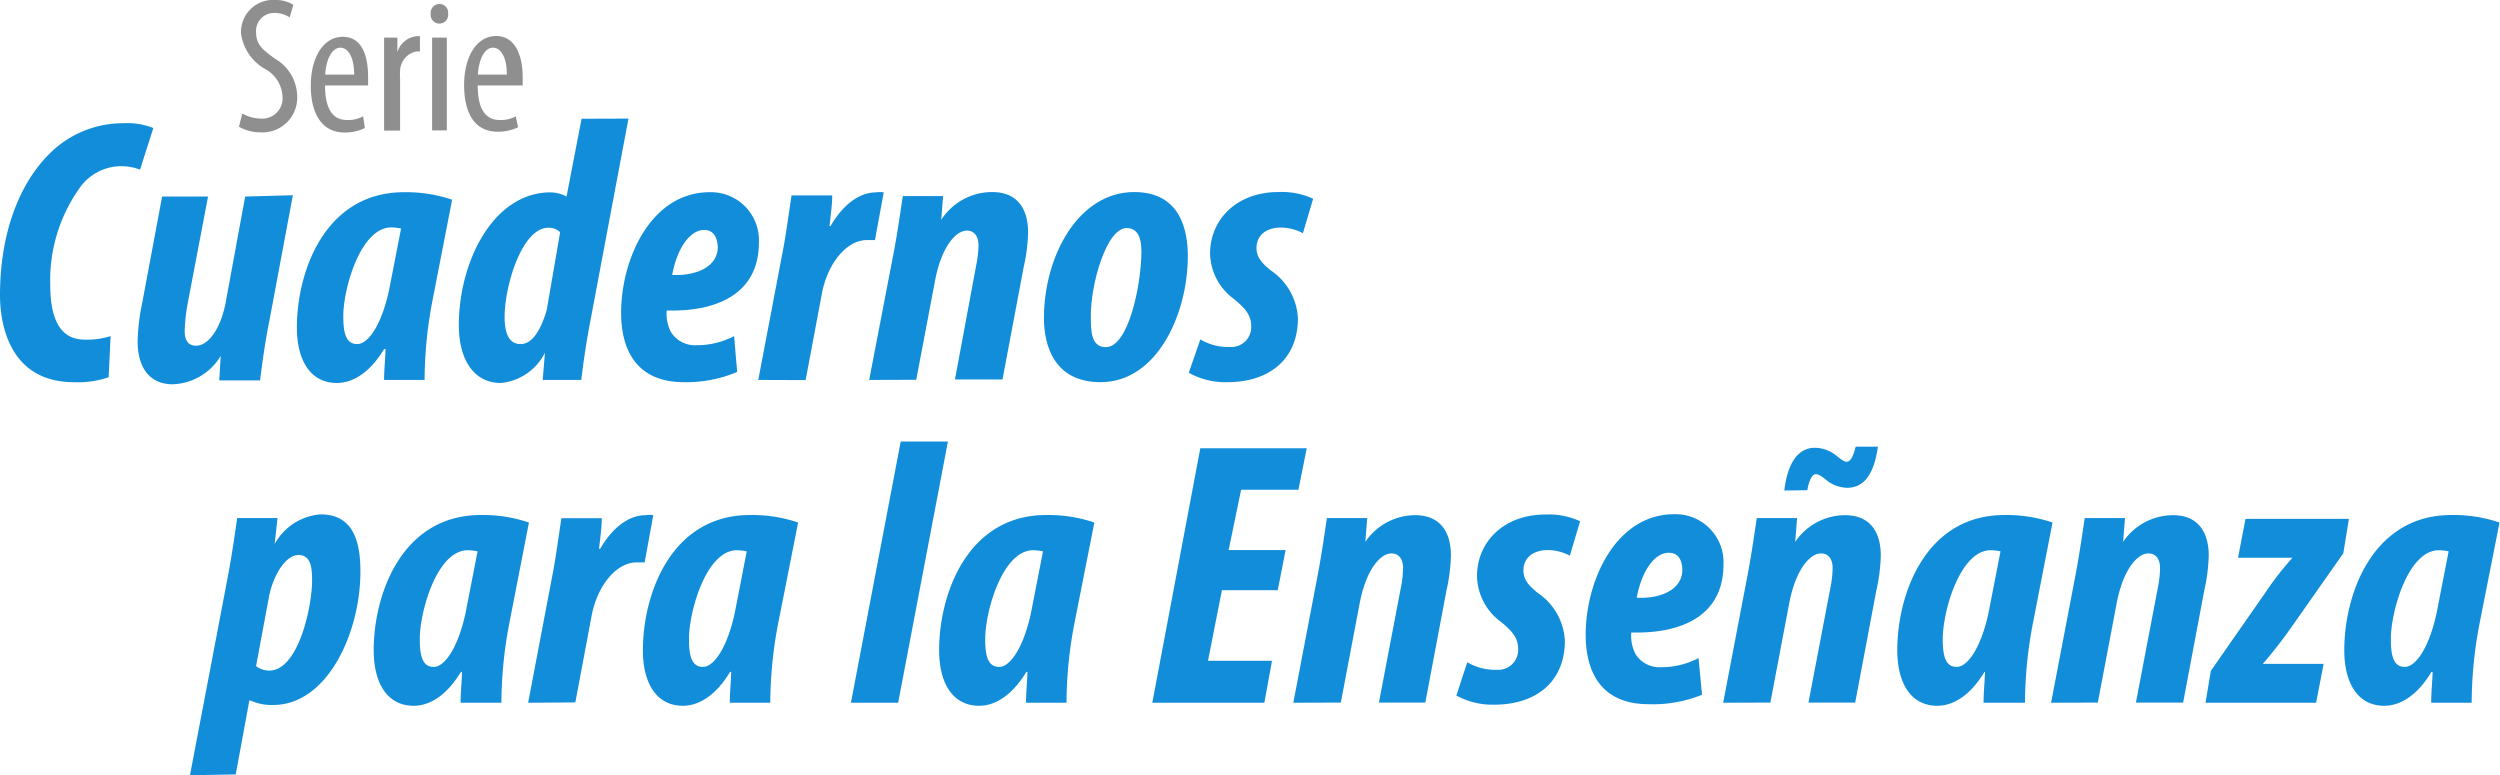 <?xml version="1.0" encoding="UTF-8"?> <svg xmlns="http://www.w3.org/2000/svg" viewBox="0 0 156.21 48.44"><defs><style>.cls-1{fill:#128dd9;}.cls-2{fill:#8f8f8f;}</style></defs><title>Recurso 10</title><g id="Capa_2" data-name="Capa 2"><g id="Capa_1-2" data-name="Capa 1"><path class="cls-1" d="M6.79,23.57a5.81,5.81,0,0,1-2.17.31c-4,0-4.62-3.59-4.62-5.43,0-3.84,1.18-6.89,3-8.75a6.49,6.49,0,0,1,4.72-2A4.36,4.36,0,0,1,9.58,8L8.75,10.6a3.3,3.3,0,0,0-1.37-.21A3.18,3.18,0,0,0,5,11.71a9.94,9.94,0,0,0-1.86,6.09c0,2.05.57,3.42,2.15,3.42A4.81,4.81,0,0,0,6.91,21Z"></path><path class="cls-1" d="M18.3,12.2,16.84,20c-.28,1.37-.45,2.67-.59,3.77H13.7l.09-1.53,0,0a3.63,3.63,0,0,1-3,1.77c-1.53,0-2.19-1.16-2.19-2.67a13,13,0,0,1,.28-2.38l1.25-6.68H13l-1.25,6.56a11.58,11.58,0,0,0-.21,1.84c0,.57.21.92.71.92.75,0,1.51-1,1.84-2.64l1.23-6.68Z"></path><path class="cls-1" d="M24,23.74c0-.61.07-1.25.09-1.93H24c-.92,1.53-2,2.12-2.95,2.12-1.67,0-2.5-1.44-2.5-3.47,0-3.49,1.75-8.45,6.7-8.45a8.93,8.93,0,0,1,3,.47L27,18.9a26.72,26.72,0,0,0-.47,4.84Zm1.06-9.46a3.27,3.27,0,0,0-.61-.07c-1.93,0-3,3.84-3,5.54,0,1,.14,1.75.87,1.75s1.56-1.32,2-3.42Z"></path><path class="cls-1" d="M39.27,7.41,36.91,19.94c-.24,1.23-.45,2.62-.59,3.8H33.91l.14-1.7h0a3.44,3.44,0,0,1-2.76,1.89c-1.67,0-2.62-1.44-2.62-3.61,0-4,2.17-8.3,5.73-8.3a2.17,2.17,0,0,1,1,.26l.94-4.86ZM35,14.51a1,1,0,0,0-.73-.28c-1.67,0-2.74,3.66-2.74,5.57,0,1,.26,1.7,1,1.7s1.27-.9,1.63-2.12Z"></path><path class="cls-1" d="M46.06,23.24a8.12,8.12,0,0,1-3.33.64c-2.83,0-3.92-1.86-3.92-4.34,0-3.35,1.86-7.53,5.54-7.53a3,3,0,0,1,3.07,3.14c0,3.16-2.55,4.34-5.76,4.25a2.44,2.44,0,0,0,.26,1.34,1.76,1.76,0,0,0,1.6.83A5,5,0,0,0,45.87,21ZM44,14.37c-.9,0-1.7,1.16-2,2.81,1.56.07,2.85-.54,2.85-1.75C44.81,14.77,44.55,14.37,44,14.37Z"></path><path class="cls-1" d="M47.38,23.74l1.49-7.83c.26-1.32.42-2.64.59-3.7H52c0,.59-.09,1.2-.17,1.91h.07c.85-1.46,1.89-2.1,2.85-2.1a1.44,1.44,0,0,1,.47,0L54.67,15l-.5,0c-1.27,0-2.48,1.46-2.83,3.42l-1,5.33Z"></path><path class="cls-1" d="M54.31,23.74,55.8,16c.26-1.34.45-2.67.61-3.75h2.52l-.12,1.49h0A3.78,3.78,0,0,1,62,12c1.63,0,2.24,1.13,2.24,2.52a11,11,0,0,1-.28,2.19l-1.32,7H59.67L61,16.56a6.67,6.67,0,0,0,.14-1.23c0-.54-.24-.92-.73-.92-.68,0-1.6,1-2,3.21l-1.16,6.11Z"></path><path class="cls-1" d="M74.22,16c0,3.63-1.93,7.88-5.45,7.88-2.9,0-3.54-2.29-3.54-4C65.23,16,67.38,12,70.87,12,73.79,12,74.22,14.44,74.22,16ZM68.16,19.8c0,.85,0,1.89.94,1.89,1.42,0,2.22-3.92,2.22-6,0-.78-.21-1.44-.92-1.44C69.12,14.25,68.13,17.82,68.16,19.8Z"></path><path class="cls-1" d="M75,21.21a3.43,3.43,0,0,0,1.86.47,1.24,1.24,0,0,0,1.32-1.3c0-.64-.31-1.08-1.11-1.72a3.62,3.62,0,0,1-1.46-2.81c0-2.12,1.65-3.85,4.27-3.85a4.64,4.64,0,0,1,2.17.42l-.64,2.15a3,3,0,0,0-1.37-.35c-.94,0-1.53.5-1.53,1.27,0,.59.33.94.87,1.39a3.85,3.85,0,0,1,1.72,3c0,2.55-1.77,4-4.41,4a4.68,4.68,0,0,1-2.41-.59Z"></path><path class="cls-2" d="M15.14,7.09a2.36,2.36,0,0,0,1.16.32A1.27,1.27,0,0,0,17.65,6a2.07,2.07,0,0,0-1.07-1.68,3,3,0,0,1-1.52-2.24A2,2,0,0,1,17.19,0a2.09,2.09,0,0,1,1.14.3l-.23.79a1.69,1.69,0,0,0-1-.28A1.12,1.12,0,0,0,16,2c0,.8.42,1.12,1.19,1.67A2.77,2.77,0,0,1,18.57,6a2.17,2.17,0,0,1-2.27,2.27,2.73,2.73,0,0,1-1.37-.35Z"></path><path class="cls-2" d="M20.31,5.34c0,1.78.71,2.16,1.38,2.16a2,2,0,0,0,1-.23L22.8,8a2.81,2.81,0,0,1-1.27.28c-1.39,0-2.11-1.14-2.11-2.92s.79-3.06,2-3.06S23,3.5,23,4.82c0,.22,0,.37,0,.52Zm1.82-.68c0-1.16-.42-1.68-.86-1.68-.6,0-.91.89-.95,1.68Z"></path><path class="cls-2" d="M24,3.85c0-.49,0-1.07,0-1.5h.83l0,.91h0a1.41,1.41,0,0,1,1.22-1h.19v.95h-.19A1.26,1.26,0,0,0,25,4.41a3.62,3.62,0,0,0,0,.53V8.16H24Z"></path><path class="cls-2" d="M28,.85a.55.55,0,1,1-1.09,0,.55.55,0,0,1,.54-.6A.54.54,0,0,1,28,.85Zm-1,7.3V2.35h.92v5.8Z"></path><path class="cls-2" d="M29.85,5.34c0,1.78.71,2.16,1.38,2.16a2,2,0,0,0,1-.23l.14.68a2.81,2.81,0,0,1-1.27.28C29.67,8.23,29,7.09,29,5.31s.79-3.06,2-3.06,1.66,1.25,1.66,2.57c0,.22,0,.37,0,.52Zm1.82-.68c0-1.16-.42-1.68-.86-1.68-.6,0-.91.89-.95,1.68Z"></path><path class="cls-1" d="M11.87,48.44l2.34-12.27c.26-1.37.45-2.67.61-3.8h2.52L17.16,34h0a3.57,3.57,0,0,1,2.88-1.86c2.08,0,2.48,1.79,2.48,3.56,0,3.87-2.08,8.35-5.45,8.35a3.14,3.14,0,0,1-1.42-.28h-.07l-.85,4.62ZM16,41.62a1.34,1.34,0,0,0,.83.28c1.79,0,2.67-3.92,2.67-5.64,0-.78-.07-1.58-.85-1.58s-1.56,1.2-1.84,2.59Z"></path><path class="cls-1" d="M28.78,43.91c0-.61.07-1.25.09-1.93h-.07c-.92,1.53-2,2.12-2.95,2.12-1.67,0-2.5-1.44-2.5-3.47,0-3.49,1.75-8.45,6.7-8.45a8.93,8.93,0,0,1,3,.47L31.8,39.07a26.72,26.72,0,0,0-.47,4.84Zm1.06-9.46a3.27,3.27,0,0,0-.61-.07c-1.93,0-3,3.84-3,5.54,0,1,.14,1.75.87,1.75s1.56-1.32,2-3.42Z"></path><path class="cls-1" d="M33,43.91l1.49-7.83c.26-1.32.42-2.64.59-3.7H37.6c0,.59-.09,1.2-.17,1.91h.07c.85-1.46,1.89-2.1,2.85-2.1a1.44,1.44,0,0,1,.47,0l-.54,2.95-.5,0c-1.27,0-2.48,1.46-2.83,3.42l-1,5.33Z"></path><path class="cls-1" d="M45.6,43.91c0-.61.07-1.25.09-1.93h-.07c-.92,1.53-2,2.12-2.95,2.12-1.67,0-2.5-1.44-2.5-3.47,0-3.49,1.75-8.45,6.7-8.45a8.93,8.93,0,0,1,3,.47l-1.27,6.42a26.72,26.72,0,0,0-.47,4.84Zm1.06-9.46a3.27,3.27,0,0,0-.61-.07c-1.93,0-3,3.84-3,5.54,0,1,.14,1.75.87,1.75s1.56-1.32,2-3.42Z"></path><path class="cls-1" d="M53.17,43.91l3.11-16.32h2.95L56.12,43.91Z"></path><path class="cls-1" d="M64.11,43.91c0-.61.07-1.25.09-1.93h-.07c-.92,1.53-2,2.12-2.95,2.12-1.67,0-2.5-1.44-2.5-3.47,0-3.49,1.75-8.45,6.7-8.45a8.93,8.93,0,0,1,3,.47l-1.27,6.42a26.72,26.72,0,0,0-.47,4.84Zm1.06-9.46a3.27,3.27,0,0,0-.61-.07c-1.93,0-3,3.84-3,5.54,0,1,.14,1.75.87,1.75s1.56-1.32,2-3.42Z"></path><path class="cls-1" d="M79.84,36.88H76.35l-.87,4.41h4L79,43.91H72l3-15.9h6.65l-.52,2.59H77.55l-.78,3.77h3.56Z"></path><path class="cls-1" d="M80.81,43.91l1.49-7.79c.26-1.34.45-2.67.61-3.75h2.52l-.12,1.49h0a3.78,3.78,0,0,1,3.11-1.67c1.63,0,2.24,1.13,2.24,2.52a11,11,0,0,1-.28,2.19l-1.32,7H86.16l1.37-7.17a6.67,6.67,0,0,0,.14-1.23c0-.54-.24-.92-.73-.92-.68,0-1.6,1-2,3.21l-1.16,6.11Z"></path><path class="cls-1" d="M91.68,41.38a3.43,3.43,0,0,0,1.86.47,1.24,1.24,0,0,0,1.32-1.3c0-.64-.31-1.08-1.11-1.72A3.62,3.62,0,0,1,92.29,36c0-2.12,1.65-3.85,4.27-3.85a4.64,4.64,0,0,1,2.17.42l-.64,2.15a3,3,0,0,0-1.37-.35c-.94,0-1.53.5-1.53,1.27,0,.59.33.94.87,1.39a3.85,3.85,0,0,1,1.72,3c0,2.55-1.77,4-4.41,4A4.68,4.68,0,0,1,91,43.46Z"></path><path class="cls-1" d="M106.35,43.41A8.12,8.12,0,0,1,103,44c-2.83,0-3.92-1.86-3.92-4.34,0-3.35,1.86-7.53,5.54-7.53a3,3,0,0,1,3.07,3.14c0,3.16-2.55,4.34-5.76,4.25a2.44,2.44,0,0,0,.26,1.34,1.76,1.76,0,0,0,1.6.83,5,5,0,0,0,2.34-.57Zm-2.08-8.87c-.9,0-1.7,1.16-2,2.81,1.56.07,2.85-.54,2.85-1.75C105.1,34.94,104.84,34.54,104.27,34.54Z"></path><path class="cls-1" d="M107.67,43.91l1.49-7.79c.26-1.34.45-2.67.61-3.75h2.52l-.12,1.49h0a3.78,3.78,0,0,1,3.11-1.67c1.63,0,2.24,1.13,2.24,2.52a11,11,0,0,1-.28,2.19l-1.32,7H113l1.37-7.17a6.67,6.67,0,0,0,.14-1.23c0-.54-.24-.92-.73-.92-.68,0-1.6,1-2,3.21l-1.16,6.11Zm3.82-13.26c.17-1.44.71-2.67,1.91-2.67a2.14,2.14,0,0,1,1.25.42c.28.21.54.45.73.45s.38-.17.57-.94h1.39c-.24,1.72-.87,2.57-1.93,2.57a2.18,2.18,0,0,1-1.16-.38c-.38-.31-.59-.47-.8-.47s-.42.38-.52,1Z"></path><path class="cls-1" d="M123.94,43.91c0-.61.07-1.25.09-1.93H124c-.92,1.53-2,2.12-2.95,2.12-1.67,0-2.5-1.44-2.5-3.47,0-3.49,1.75-8.45,6.7-8.45a8.93,8.93,0,0,1,3,.47L127,39.07a26.72,26.72,0,0,0-.47,4.84ZM125,34.45a3.27,3.27,0,0,0-.61-.07c-1.93,0-3,3.84-3,5.54,0,1,.14,1.75.87,1.75s1.56-1.32,2-3.42Z"></path><path class="cls-1" d="M128.16,43.91l1.49-7.79c.26-1.34.45-2.67.61-3.75h2.52l-.12,1.49h0a3.78,3.78,0,0,1,3.11-1.67c1.63,0,2.24,1.13,2.24,2.52a11,11,0,0,1-.28,2.19l-1.32,7h-2.95l1.37-7.17a6.67,6.67,0,0,0,.14-1.23c0-.54-.24-.92-.73-.92-.68,0-1.6,1-2,3.21l-1.16,6.11Z"></path><path class="cls-1" d="M138.14,41.92l3.4-4.88a20.09,20.09,0,0,1,1.7-2.19l0,0h-3.4l.47-2.43h6.46l-.35,2.15-3.28,4.67a27.94,27.94,0,0,1-1.75,2.24v0h3.8l-.47,2.43h-6.91Z"></path><path class="cls-1" d="M151.91,43.91c0-.61.07-1.25.09-1.93h-.07c-.92,1.53-2,2.12-2.95,2.12-1.67,0-2.5-1.44-2.5-3.47,0-3.49,1.75-8.45,6.7-8.45a8.93,8.93,0,0,1,3,.47l-1.27,6.42a26.72,26.72,0,0,0-.47,4.84ZM153,34.45a3.27,3.27,0,0,0-.61-.07c-1.93,0-3,3.84-3,5.54,0,1,.14,1.75.87,1.75s1.56-1.32,2-3.42Z"></path></g></g></svg> 
